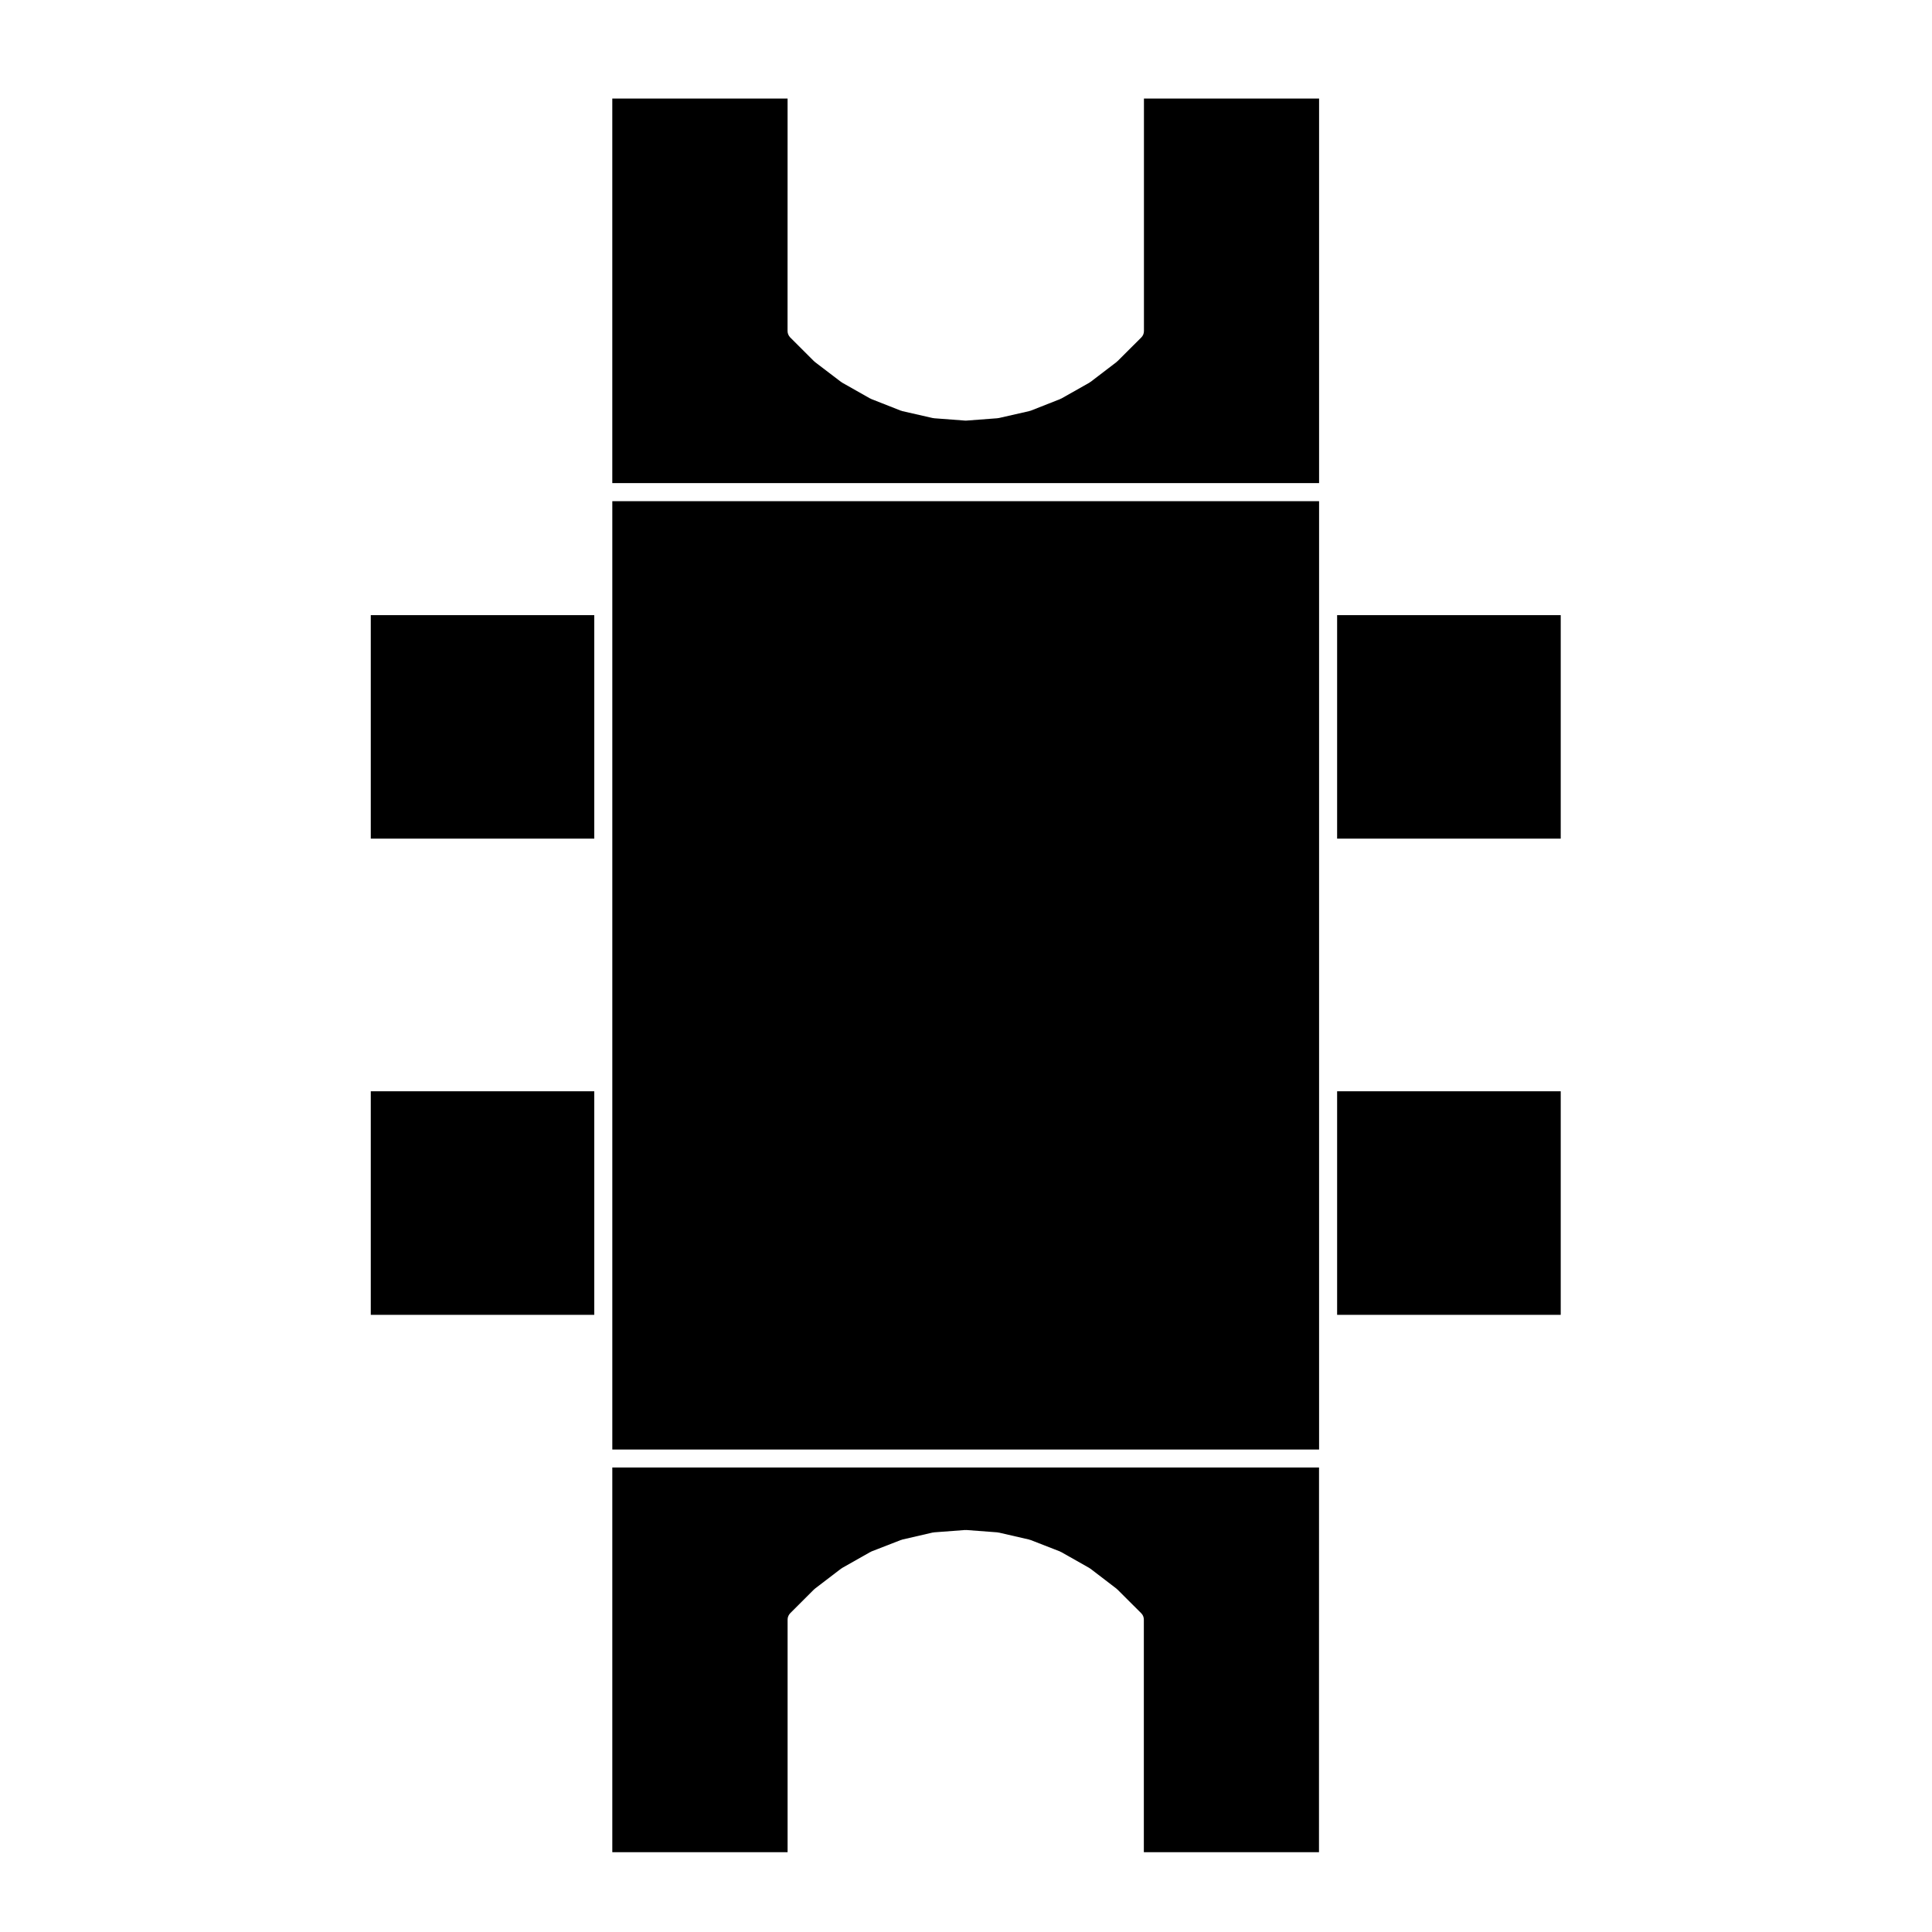 <?xml version="1.0" encoding="UTF-8"?>
<!-- Uploaded to: ICON Repo, www.svgrepo.com, Generator: ICON Repo Mixer Tools -->
<svg fill="#000000" width="800px" height="800px" version="1.1" viewBox="144 144 512 512" xmlns="http://www.w3.org/2000/svg">
 <g>
  <path d="m498.35 307.02h59.258v59.227h-59.258z"/>
  <path d="m242.26 433.2h59.223v59.246h-59.223z"/>
  <path d="m242.26 307.02h59.223v59.227h-59.223z"/>
  <path d="m306.27 272.03h187.3v-101.91h-46.414v61.617c0 0.312-0.066 0.625-0.18 0.918-0.125 0.293-0.309 0.559-0.527 0.781l-6.316 6.297c-0.039 0.035-0.086 0.051-0.125 0.082-0.035 0.039-0.059 0.09-0.105 0.125l-6.922 5.289c-0.035 0.023-0.082 0.016-0.109 0.039-0.066 0.039-0.102 0.105-0.16 0.141l-7.445 4.207c-0.039 0.02-0.09 0.012-0.125 0.031-0.066 0.031-0.105 0.086-0.172 0.109l-7.836 3.086c-0.066 0.023-0.133 0.016-0.195 0.035-0.051 0.016-0.098 0.055-0.145 0.066l-8.105 1.844c-0.098 0.02-0.188 0.02-0.277 0.031-0.023 0.004-0.051 0.02-0.082 0.023l-8.227 0.621c-0.055 0-0.109 0-0.168 0.004h-0.004-0.008-0.004c-0.055 0-0.109 0-0.168-0.004l-8.223-0.621c-0.031 0-0.055-0.02-0.082-0.023-0.098-0.012-0.18-0.012-0.277-0.031l-8.082-1.844c-0.055-0.012-0.102-0.055-0.152-0.07-0.066-0.02-0.125-0.012-0.188-0.035l-7.828-3.082c-0.07-0.023-0.105-0.082-0.172-0.105-0.039-0.02-0.098-0.012-0.133-0.035l-7.438-4.207c-0.066-0.039-0.105-0.105-0.168-0.145-0.031-0.02-0.074-0.012-0.105-0.035l-6.941-5.289c-0.039-0.035-0.059-0.086-0.102-0.117-0.047-0.039-0.102-0.051-0.141-0.098l-6.309-6.297c-0.215-0.223-0.387-0.488-0.516-0.781-0.125-0.293-0.188-0.605-0.188-0.918l0.008-61.609h-46.453v101.91z"/>
  <path d="m493.57 494.84v-218.02h-187.3v251.32h187.3z"/>
  <path d="m498.35 433.2h59.258v59.246h-59.258z"/>
  <path d="m391.35 550.14c0.059-0.012 0.109-0.047 0.172-0.051l8.223-0.621c0.055 0 0.109 0.023 0.172 0.023 0.059 0 0.117-0.023 0.18-0.023l8.227 0.621c0.066 0.004 0.109 0.039 0.176 0.051s0.121-0.012 0.18 0.004l8.105 1.867c0.059 0.016 0.105 0.055 0.156 0.074 0.055 0.016 0.117 0.004 0.172 0.031l7.82 3.047c0.059 0.023 0.098 0.07 0.145 0.102 0.055 0.023 0.109 0.023 0.16 0.051l7.445 4.211c0.051 0.031 0.082 0.082 0.121 0.105 0.051 0.031 0.105 0.039 0.152 0.074l6.922 5.301c0.039 0.031 0.066 0.086 0.105 0.117 0.039 0.039 0.09 0.051 0.125 0.09l6.316 6.297c0.227 0.223 0.402 0.488 0.527 0.781 0.117 0.293 0.18 0.605 0.18 0.91v61.645h46.414l0.012-101.94h-187.29v101.94h46.453v-61.645c0-0.312 0.066-0.621 0.188-0.91 0.121-0.297 0.297-0.559 0.516-0.781l6.309-6.301c0.039-0.039 0.09-0.051 0.133-0.09 0.039-0.035 0.059-0.09 0.105-0.117l6.941-5.305c0.051-0.035 0.105-0.039 0.156-0.07 0.047-0.035 0.074-0.082 0.117-0.105l7.438-4.211c0.051-0.031 0.109-0.023 0.16-0.051 0.051-0.031 0.09-0.074 0.141-0.102l7.836-3.047c0.055-0.023 0.109-0.012 0.172-0.031 0.055-0.02 0.102-0.059 0.156-0.074l8.082-1.867c0.051-0.016 0.109 0.004 0.176-0.004z"/>
 </g>
</svg>